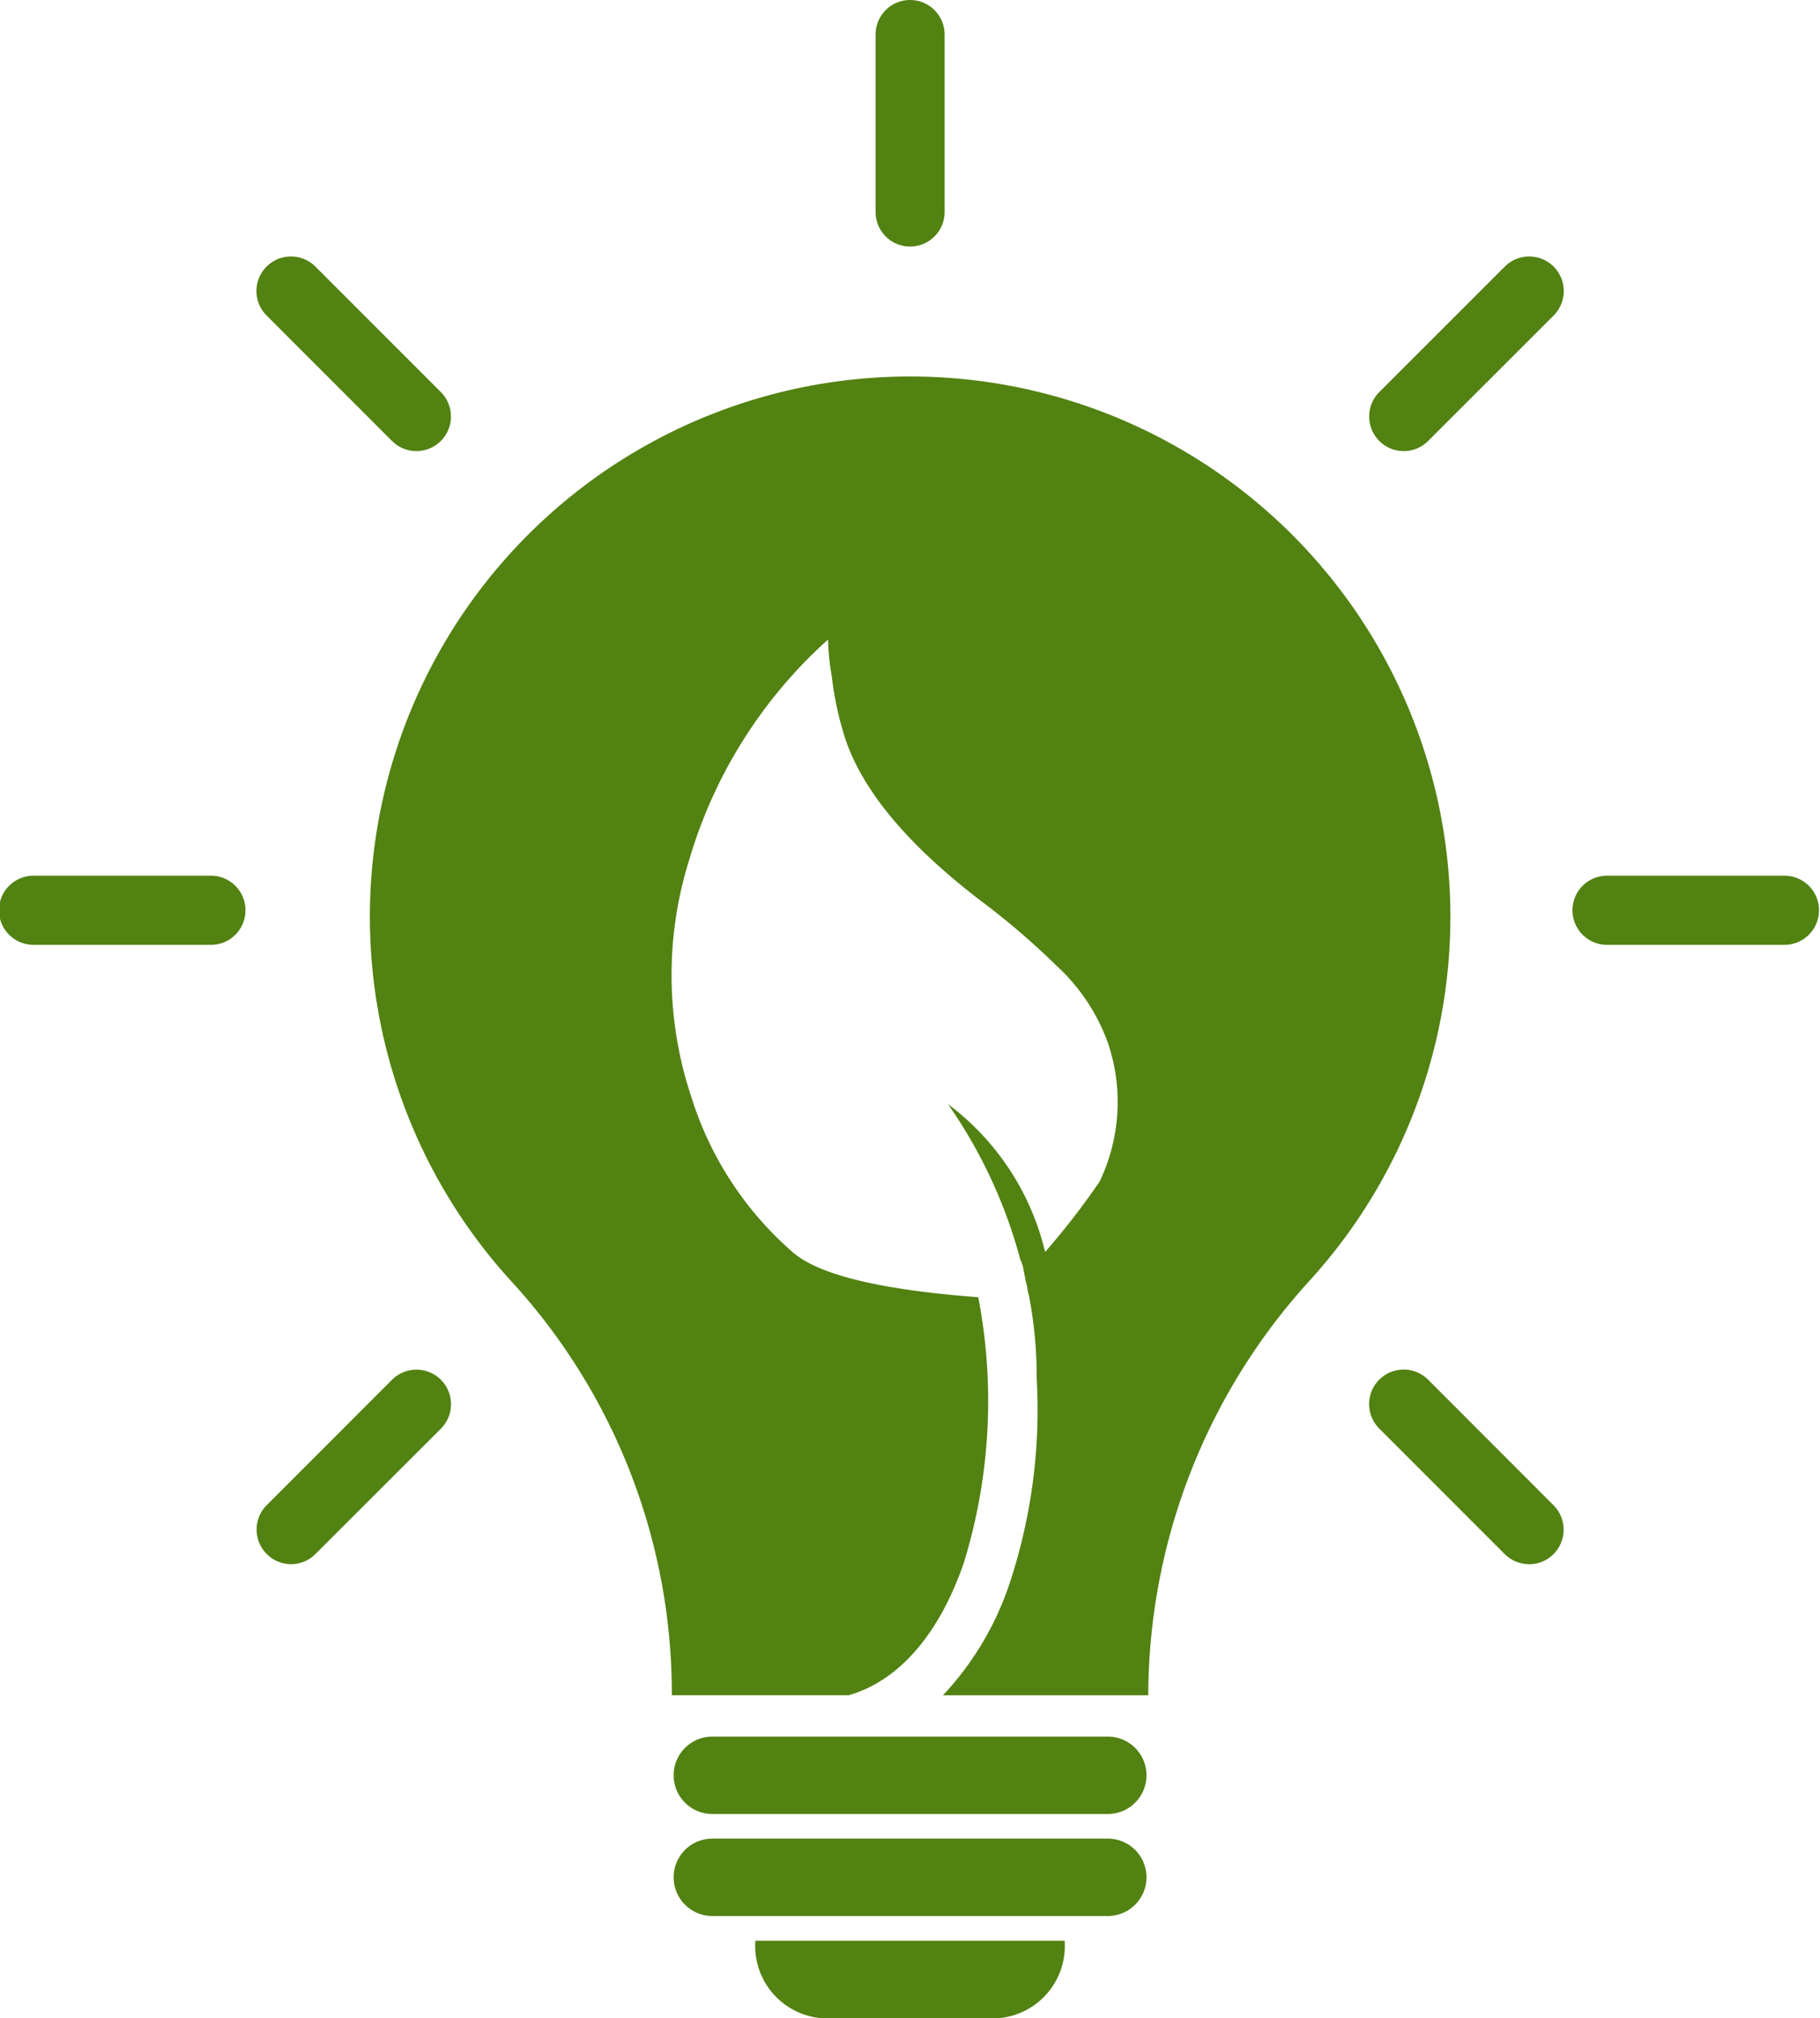 <svg xmlns="http://www.w3.org/2000/svg" xmlns:xlink="http://www.w3.org/1999/xlink" width="55.002" height="60.965" viewBox="0 0 55.002 60.965"><defs><clipPath id="a"><rect width="55.002" height="60.965" fill="#528212"/></clipPath></defs><g transform="translate(0 -15.14)"><g transform="translate(0 15.14)" clip-path="url(#a)"><path d="M7.96,19.839H19.912a1.169,1.169,0,0,0,0-2.338H7.96a1.169,1.169,0,0,0,0,2.338" transform="translate(13.567 34.962)" fill="#528212"/><path d="M7.96,20.867H19.912a1.169,1.169,0,0,0,0-2.338H7.96a1.169,1.169,0,1,0,0,2.338" transform="translate(13.567 37.016)" fill="#528212"/><path d="M9.617,21.9h5.345a2.189,2.189,0,0,0,2-2.338H7.615a2.189,2.189,0,0,0,2,2.338" transform="translate(15.213 39.07)" fill="#528212"/><path d="M20.037,3.794A16.322,16.322,0,0,0,8.022,31.148,18.423,18.423,0,0,1,12.854,43.6v.033H18.2c1.508-.429,2.74-1.841,3.483-4.014a16.589,16.589,0,0,0,.432-8.01q-4.429-.333-5.606-1.358a10.273,10.273,0,0,1-3.073-4.715,11.635,11.635,0,0,1-.045-7.177,14.377,14.377,0,0,1,4.185-6.619,6.906,6.906,0,0,0,.111,1.1,9.682,9.682,0,0,0,.4,1.868q.782,2.383,4.1,4.922a22.771,22.771,0,0,1,2.293,1.964,5.861,5.861,0,0,1,1.55,2.323,5.56,5.56,0,0,1-.249,4.2,22.494,22.494,0,0,1-1.646,2.125A7.841,7.841,0,0,0,21.2,25.776a14.89,14.89,0,0,1,2.188,4.706.847.847,0,0,1,.081.222l.081.426a1.973,1.973,0,0,1,.069.342.271.271,0,0,1,.024.075,12.656,12.656,0,0,1,.237,2.5,16.681,16.681,0,0,1-.779,6.088,9.16,9.16,0,0,1-2.053,3.5h6.205V43.6a18.645,18.645,0,0,1,4.9-12.518A16.324,16.324,0,0,0,20.037,3.794" transform="translate(7.449 7.58)" fill="#528212"/><path d="M9.87,7.449A1.044,1.044,0,0,1,8.827,6.406V1.043a1.043,1.043,0,0,1,2.086,0V6.406A1.044,1.044,0,0,1,9.87,7.449" transform="translate(17.634 0)" fill="#528212"/><path d="M7.42,8.464a1.04,1.04,0,0,1-.737-.306L2.891,4.366A1.044,1.044,0,1,1,4.369,2.891L8.158,6.68A1.045,1.045,0,0,1,7.42,8.464" transform="translate(5.164 5.164)" fill="#528212"/><path d="M6.406,10.914H1.046a1.045,1.045,0,1,1,0-2.089h5.36a1.045,1.045,0,0,1,0,2.089" transform="translate(0 17.63)" fill="#528212"/><path d="M3.629,19.681A1.045,1.045,0,0,1,2.892,17.9l3.789-3.789a1.044,1.044,0,0,1,1.478,1.475L4.367,19.375a1.04,1.04,0,0,1-.737.306" transform="translate(5.166 27.573)" fill="#528212"/><path d="M18.637,19.681a1.04,1.04,0,0,1-.737-.306l-3.792-3.792a1.044,1.044,0,0,1,1.478-1.475L19.375,17.9a1.045,1.045,0,0,1-.737,1.784" transform="translate(27.573 27.573)" fill="#528212"/><path d="M22.269,10.914h-5.36a1.045,1.045,0,1,1,0-2.089h5.36a1.045,1.045,0,0,1,0,2.089" transform="translate(31.69 17.63)" fill="#528212"/><path d="M14.846,8.464a1.045,1.045,0,0,1-.737-1.784L17.9,2.891a1.044,1.044,0,1,1,1.478,1.475L15.584,8.158a1.04,1.04,0,0,1-.737.306" transform="translate(27.575 5.164)" fill="#528212"/></g></g></svg>